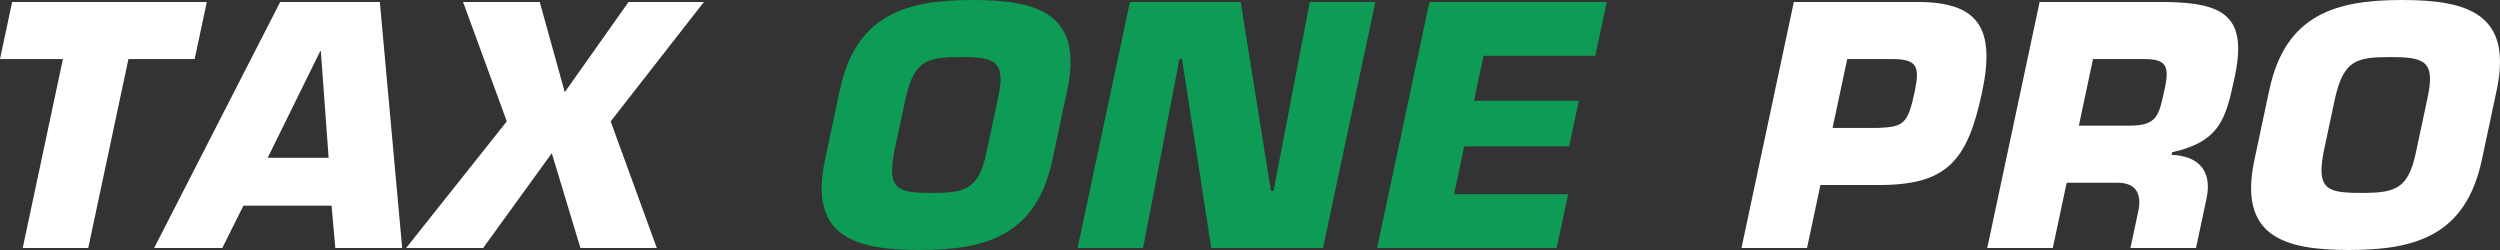 <svg xmlns="http://www.w3.org/2000/svg" width="250" height="25" viewBox="0 0 250 25" fill="none"><rect x="0" y="0" width="250" height="25" fill="#333333" stroke="none"/><g clip-path="url(#clip0_22_508)"><path d="M8.824 24.802H2.271L6.292 5.905H0L1.215 0.197H20.68L19.466 5.905H12.845L8.824 24.802Z" fill="white"></path><path d="M24.34 20.57L22.227 24.802H15.411L28.02 0.197H37.983L40.217 24.802H33.532L33.156 20.57H24.34ZM32.085 5.118H32.02L26.768 15.78H32.863L32.085 5.118Z" fill="white"></path><path d="M61.067 12.139L65.68 24.802H58.044L55.179 15.321L48.312 24.802H40.611L50.679 12.139L46.306 0.197H53.974L56.478 9.219L62.855 0.197H70.391L61.067 12.139Z" fill="white"></path><path d="M82.501 15.977L83.981 9.022C85.594 1.444 90.62 0 97.272 0C103.925 0 108.337 1.444 106.724 9.022L105.244 15.977C103.631 23.556 98.606 24.999 91.953 24.999C85.299 25 80.888 23.556 82.501 15.977ZM98.645 15.255L99.825 9.711C100.6 6.069 99.465 5.708 96.057 5.708C92.649 5.708 91.458 6.069 90.585 9.711L89.405 15.255C88.722 18.93 89.759 19.291 93.167 19.291C96.575 19.291 97.864 18.93 98.645 15.255Z" fill="#0E9B56"></path><path d="M114.311 24.802H107.757L112.993 0.197H124.069L127.093 19.094H127.355L130.983 0.197H137.537L132.301 24.802H121.127L118.2 5.905H117.938L114.311 24.802Z" fill="#0E9B56"></path><path d="M147.397 10.072H157.883L156.913 14.632H146.427L145.407 19.422H156.811L155.666 24.802H137.708L142.944 0.197H160.673L159.527 5.578H148.353L147.397 10.072Z" fill="#0E9B56"></path><path d="M174.148 24.802L179.384 0.197H191.738C197.833 0.197 199.576 2.788 198.208 9.219C196.734 16.14 194.692 18.503 187.843 18.503H182.043L180.702 24.802H174.148ZM187.746 12.795C190.356 12.696 190.78 12.402 191.457 9.219C191.994 6.693 191.768 5.905 189.212 5.905H184.723L183.257 12.795H187.746Z" fill="white"></path><path d="M203.962 0.197H216.611C222.259 0.296 224.786 1.509 223.48 7.644C222.607 11.745 222.098 14.139 217.214 15.222L217.158 15.485C219.824 15.584 221.248 17.06 220.654 19.848L219.6 24.802H213.045L213.778 21.358C214.235 19.52 213.713 18.273 211.747 18.273H206.668L205.279 24.802H198.725L203.962 0.197ZM212.963 12.565C215.781 12.565 215.907 11.515 216.5 8.728C216.967 6.53 216.544 5.906 214.38 5.906H209.301L207.885 12.566L212.963 12.565Z" fill="white"></path><path d="M225.444 15.977L226.924 9.022C228.537 1.444 233.563 0 240.215 0C246.868 0 251.28 1.444 249.667 9.022L248.187 15.977C246.574 23.556 241.548 24.999 234.895 24.999C228.243 25 223.831 23.556 225.444 15.977ZM241.589 15.255L242.769 9.711C243.544 6.069 242.408 5.708 239 5.708C235.592 5.708 234.401 6.069 233.528 9.711L232.349 15.255C231.665 18.93 232.703 19.291 236.111 19.291C239.518 19.291 240.807 18.93 241.589 15.255Z" fill="white"></path></g><defs><clipPath id="clip0_22_508"><rect width="250" height="25" fill="white"></rect></clipPath></defs></svg>